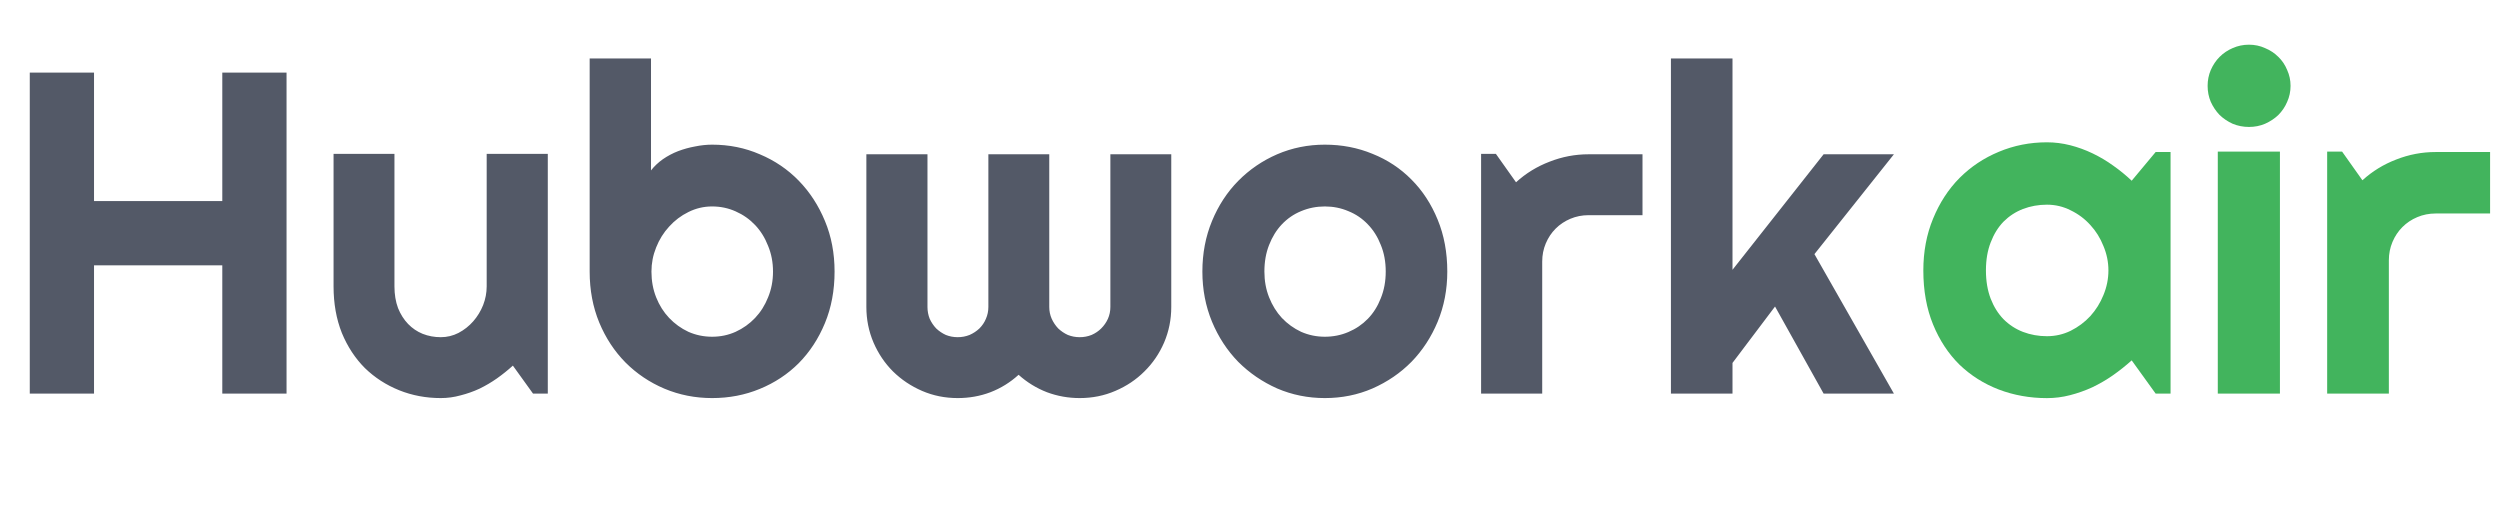 <svg width="578" height="119" viewBox="0 0 578 119" fill="none" xmlns="http://www.w3.org/2000/svg">
<path d="M21.738 91H6.884V16.779H21.738V46.488H51.395V16.779H66.25V91H51.395V61.343H21.738V91ZM118.577 84.53C117.438 85.565 116.213 86.549 114.902 87.481C113.625 88.378 112.28 89.171 110.865 89.861C109.45 90.517 107.984 91.034 106.466 91.414C104.982 91.828 103.464 92.035 101.911 92.035C98.495 92.035 95.286 91.431 92.284 90.224C89.282 89.016 86.642 87.308 84.365 85.1C82.122 82.857 80.345 80.148 79.034 76.974C77.757 73.765 77.119 70.176 77.119 66.208V35.567H91.197V66.208C91.197 68.071 91.473 69.745 92.025 71.228C92.612 72.678 93.388 73.903 94.354 74.903C95.32 75.904 96.442 76.663 97.719 77.181C99.03 77.698 100.427 77.957 101.911 77.957C103.36 77.957 104.723 77.629 106 76.974C107.311 76.284 108.45 75.386 109.416 74.282C110.382 73.178 111.141 71.936 111.693 70.556C112.245 69.141 112.521 67.692 112.521 66.208V35.567H126.651V91H123.235L118.577 84.53ZM192.953 62.792C192.953 67.14 192.211 71.108 190.727 74.696C189.244 78.285 187.225 81.373 184.672 83.961C182.118 86.514 179.116 88.498 175.666 89.913C172.25 91.328 168.575 92.035 164.641 92.035C160.742 92.035 157.067 91.311 153.617 89.861C150.201 88.412 147.199 86.394 144.611 83.806C142.058 81.218 140.039 78.147 138.555 74.593C137.072 71.004 136.33 67.071 136.33 62.792V13.519H150.512V39.398C151.271 38.431 152.185 37.569 153.255 36.81C154.359 36.05 155.532 35.429 156.774 34.946C158.051 34.463 159.362 34.101 160.708 33.859C162.053 33.583 163.365 33.445 164.641 33.445C168.575 33.445 172.25 34.187 175.666 35.671C179.116 37.12 182.118 39.156 184.672 41.778C187.225 44.401 189.244 47.506 190.727 51.095C192.211 54.649 192.953 58.548 192.953 62.792ZM178.72 62.792C178.72 60.653 178.34 58.669 177.581 56.84C176.856 54.977 175.856 53.372 174.579 52.026C173.302 50.681 171.801 49.628 170.076 48.869C168.385 48.11 166.574 47.73 164.641 47.73C162.709 47.73 160.88 48.162 159.155 49.024C157.464 49.852 155.981 50.974 154.704 52.389C153.427 53.769 152.427 55.373 151.702 57.202C150.977 58.996 150.615 60.86 150.615 62.792C150.615 64.931 150.977 66.915 151.702 68.744C152.427 70.573 153.427 72.16 154.704 73.506C155.981 74.852 157.464 75.921 159.155 76.715C160.88 77.474 162.709 77.853 164.641 77.853C166.574 77.853 168.385 77.474 170.076 76.715C171.801 75.921 173.302 74.852 174.579 73.506C175.856 72.16 176.856 70.573 177.581 68.744C178.34 66.915 178.72 64.931 178.72 62.792ZM270.797 70.97C270.797 73.868 270.245 76.611 269.14 79.199C268.036 81.753 266.518 83.978 264.586 85.876C262.688 87.774 260.445 89.275 257.857 90.379C255.304 91.483 252.561 92.035 249.628 92.035C247.005 92.035 244.486 91.587 242.071 90.689C239.656 89.758 237.465 88.412 235.498 86.652C233.566 88.412 231.392 89.758 228.976 90.689C226.595 91.587 224.077 92.035 221.42 92.035C218.487 92.035 215.744 91.483 213.19 90.379C210.637 89.275 208.394 87.774 206.462 85.876C204.564 83.978 203.063 81.753 201.959 79.199C200.855 76.611 200.303 73.868 200.303 70.97V35.671H214.432V70.97C214.432 71.936 214.605 72.85 214.95 73.713C215.33 74.541 215.83 75.283 216.451 75.939C217.107 76.56 217.848 77.06 218.677 77.439C219.539 77.784 220.454 77.957 221.42 77.957C222.386 77.957 223.3 77.784 224.163 77.439C225.026 77.06 225.785 76.56 226.44 75.939C227.096 75.283 227.596 74.541 227.941 73.713C228.321 72.85 228.511 71.936 228.511 70.97V35.671H242.589V70.97C242.589 71.936 242.778 72.85 243.158 73.713C243.538 74.541 244.038 75.283 244.659 75.939C245.315 76.56 246.056 77.06 246.885 77.439C247.747 77.784 248.662 77.957 249.628 77.957C250.594 77.957 251.508 77.784 252.371 77.439C253.234 77.06 253.975 76.56 254.596 75.939C255.252 75.283 255.77 74.541 256.149 73.713C256.529 72.85 256.719 71.936 256.719 70.97V35.671H270.797V70.97ZM334.614 62.792C334.614 66.933 333.872 70.797 332.388 74.386C330.905 77.94 328.886 81.028 326.333 83.65C323.779 86.238 320.777 88.291 317.327 89.81C313.911 91.293 310.236 92.035 306.303 92.035C302.403 92.035 298.729 91.293 295.278 89.81C291.862 88.291 288.86 86.238 286.272 83.65C283.719 81.028 281.7 77.94 280.217 74.386C278.733 70.797 277.991 66.933 277.991 62.792C277.991 58.582 278.733 54.683 280.217 51.095C281.7 47.506 283.719 44.418 286.272 41.83C288.86 39.208 291.862 37.155 295.278 35.671C298.729 34.187 302.403 33.445 306.303 33.445C310.236 33.445 313.911 34.153 317.327 35.567C320.777 36.948 323.779 38.932 326.333 41.52C328.886 44.073 330.905 47.161 332.388 50.784C333.872 54.373 334.614 58.375 334.614 62.792ZM320.381 62.792C320.381 60.515 320.001 58.462 319.242 56.633C318.517 54.77 317.517 53.182 316.24 51.871C314.963 50.525 313.462 49.508 311.737 48.817C310.046 48.093 308.235 47.73 306.303 47.73C304.37 47.73 302.541 48.093 300.816 48.817C299.125 49.508 297.642 50.525 296.365 51.871C295.123 53.182 294.139 54.77 293.415 56.633C292.69 58.462 292.328 60.515 292.328 62.792C292.328 64.931 292.69 66.915 293.415 68.744C294.139 70.573 295.123 72.16 296.365 73.506C297.642 74.852 299.125 75.921 300.816 76.715C302.541 77.474 304.37 77.853 306.303 77.853C308.235 77.853 310.046 77.491 311.737 76.767C313.462 76.042 314.963 75.024 316.24 73.713C317.517 72.402 318.517 70.814 319.242 68.951C320.001 67.088 320.381 65.035 320.381 62.792ZM356.559 91H342.429V35.567H345.845L350.504 42.141C352.781 40.07 355.369 38.483 358.267 37.379C361.166 36.24 364.168 35.671 367.273 35.671H379.747V49.749H367.273C365.789 49.749 364.392 50.025 363.081 50.577C361.77 51.129 360.631 51.888 359.665 52.855C358.699 53.821 357.94 54.959 357.387 56.27C356.835 57.582 356.559 58.979 356.559 60.463V91ZM400.553 91H386.32V13.519H400.553V62.378L421.619 35.671H437.871L419.497 58.755L437.871 91H421.619L410.387 70.866L400.553 83.909V91Z" fill="#535967"/>
<path d="M501.833 91H498.385L492.847 83.32C491.489 84.539 490.043 85.688 488.511 86.768C487.013 87.813 485.428 88.736 483.756 89.537C482.084 90.303 480.36 90.913 478.584 91.366C476.842 91.819 475.066 92.045 473.255 92.045C469.319 92.045 465.609 91.383 462.126 90.06C458.678 88.736 455.648 86.82 453.035 84.312C450.458 81.77 448.42 78.67 446.923 75.013C445.425 71.356 444.676 67.193 444.676 62.526C444.676 58.172 445.425 54.184 446.923 50.562C448.42 46.904 450.458 43.77 453.035 41.157C455.648 38.545 458.678 36.525 462.126 35.097C465.609 33.634 469.319 32.902 473.255 32.902C475.066 32.902 476.86 33.129 478.636 33.581C480.412 34.034 482.137 34.661 483.808 35.462C485.48 36.264 487.065 37.204 488.563 38.284C490.095 39.363 491.523 40.53 492.847 41.784L498.385 35.149H501.833V91ZM487.466 62.526C487.466 60.575 487.082 58.694 486.316 56.883C485.585 55.037 484.575 53.418 483.286 52.024C481.997 50.596 480.482 49.464 478.741 48.628C477.034 47.758 475.205 47.322 473.255 47.322C471.304 47.322 469.458 47.653 467.717 48.315C466.01 48.977 464.512 49.952 463.223 51.241C461.97 52.529 460.977 54.132 460.245 56.047C459.514 57.928 459.148 60.088 459.148 62.526C459.148 64.964 459.514 67.141 460.245 69.057C460.977 70.938 461.97 72.522 463.223 73.811C464.512 75.1 466.01 76.075 467.717 76.737C469.458 77.399 471.304 77.73 473.255 77.73C475.205 77.73 477.034 77.311 478.741 76.476C480.482 75.605 481.997 74.473 483.286 73.08C484.575 71.651 485.585 70.032 486.316 68.221C487.082 66.375 487.466 64.476 487.466 62.526ZM529.576 19.841C529.576 21.164 529.315 22.401 528.792 23.55C528.305 24.7 527.625 25.71 526.755 26.581C525.884 27.416 524.856 28.096 523.672 28.618C522.523 29.106 521.286 29.35 519.963 29.35C518.639 29.35 517.385 29.106 516.201 28.618C515.052 28.096 514.041 27.416 513.171 26.581C512.335 25.71 511.656 24.7 511.133 23.55C510.645 22.401 510.402 21.164 510.402 19.841C510.402 18.552 510.645 17.333 511.133 16.184C511.656 14.999 512.335 13.989 513.171 13.153C514.041 12.283 515.052 11.603 516.201 11.116C517.385 10.593 518.639 10.332 519.963 10.332C521.286 10.332 522.523 10.593 523.672 11.116C524.856 11.603 525.884 12.283 526.755 13.153C527.625 13.989 528.305 14.999 528.792 16.184C529.315 17.333 529.576 18.552 529.576 19.841ZM527.12 91H512.753V35.044H527.12V91ZM552.303 91H538.04V35.044H541.488L546.19 41.68C548.489 39.59 551.101 37.988 554.027 36.873C556.953 35.724 559.983 35.149 563.118 35.149H575.709V49.36H563.118C561.62 49.36 560.21 49.639 558.886 50.196C557.562 50.753 556.413 51.519 555.438 52.495C554.463 53.47 553.696 54.619 553.139 55.943C552.582 57.266 552.303 58.677 552.303 60.175V91Z" fill="#42B45D"/>
</svg>

